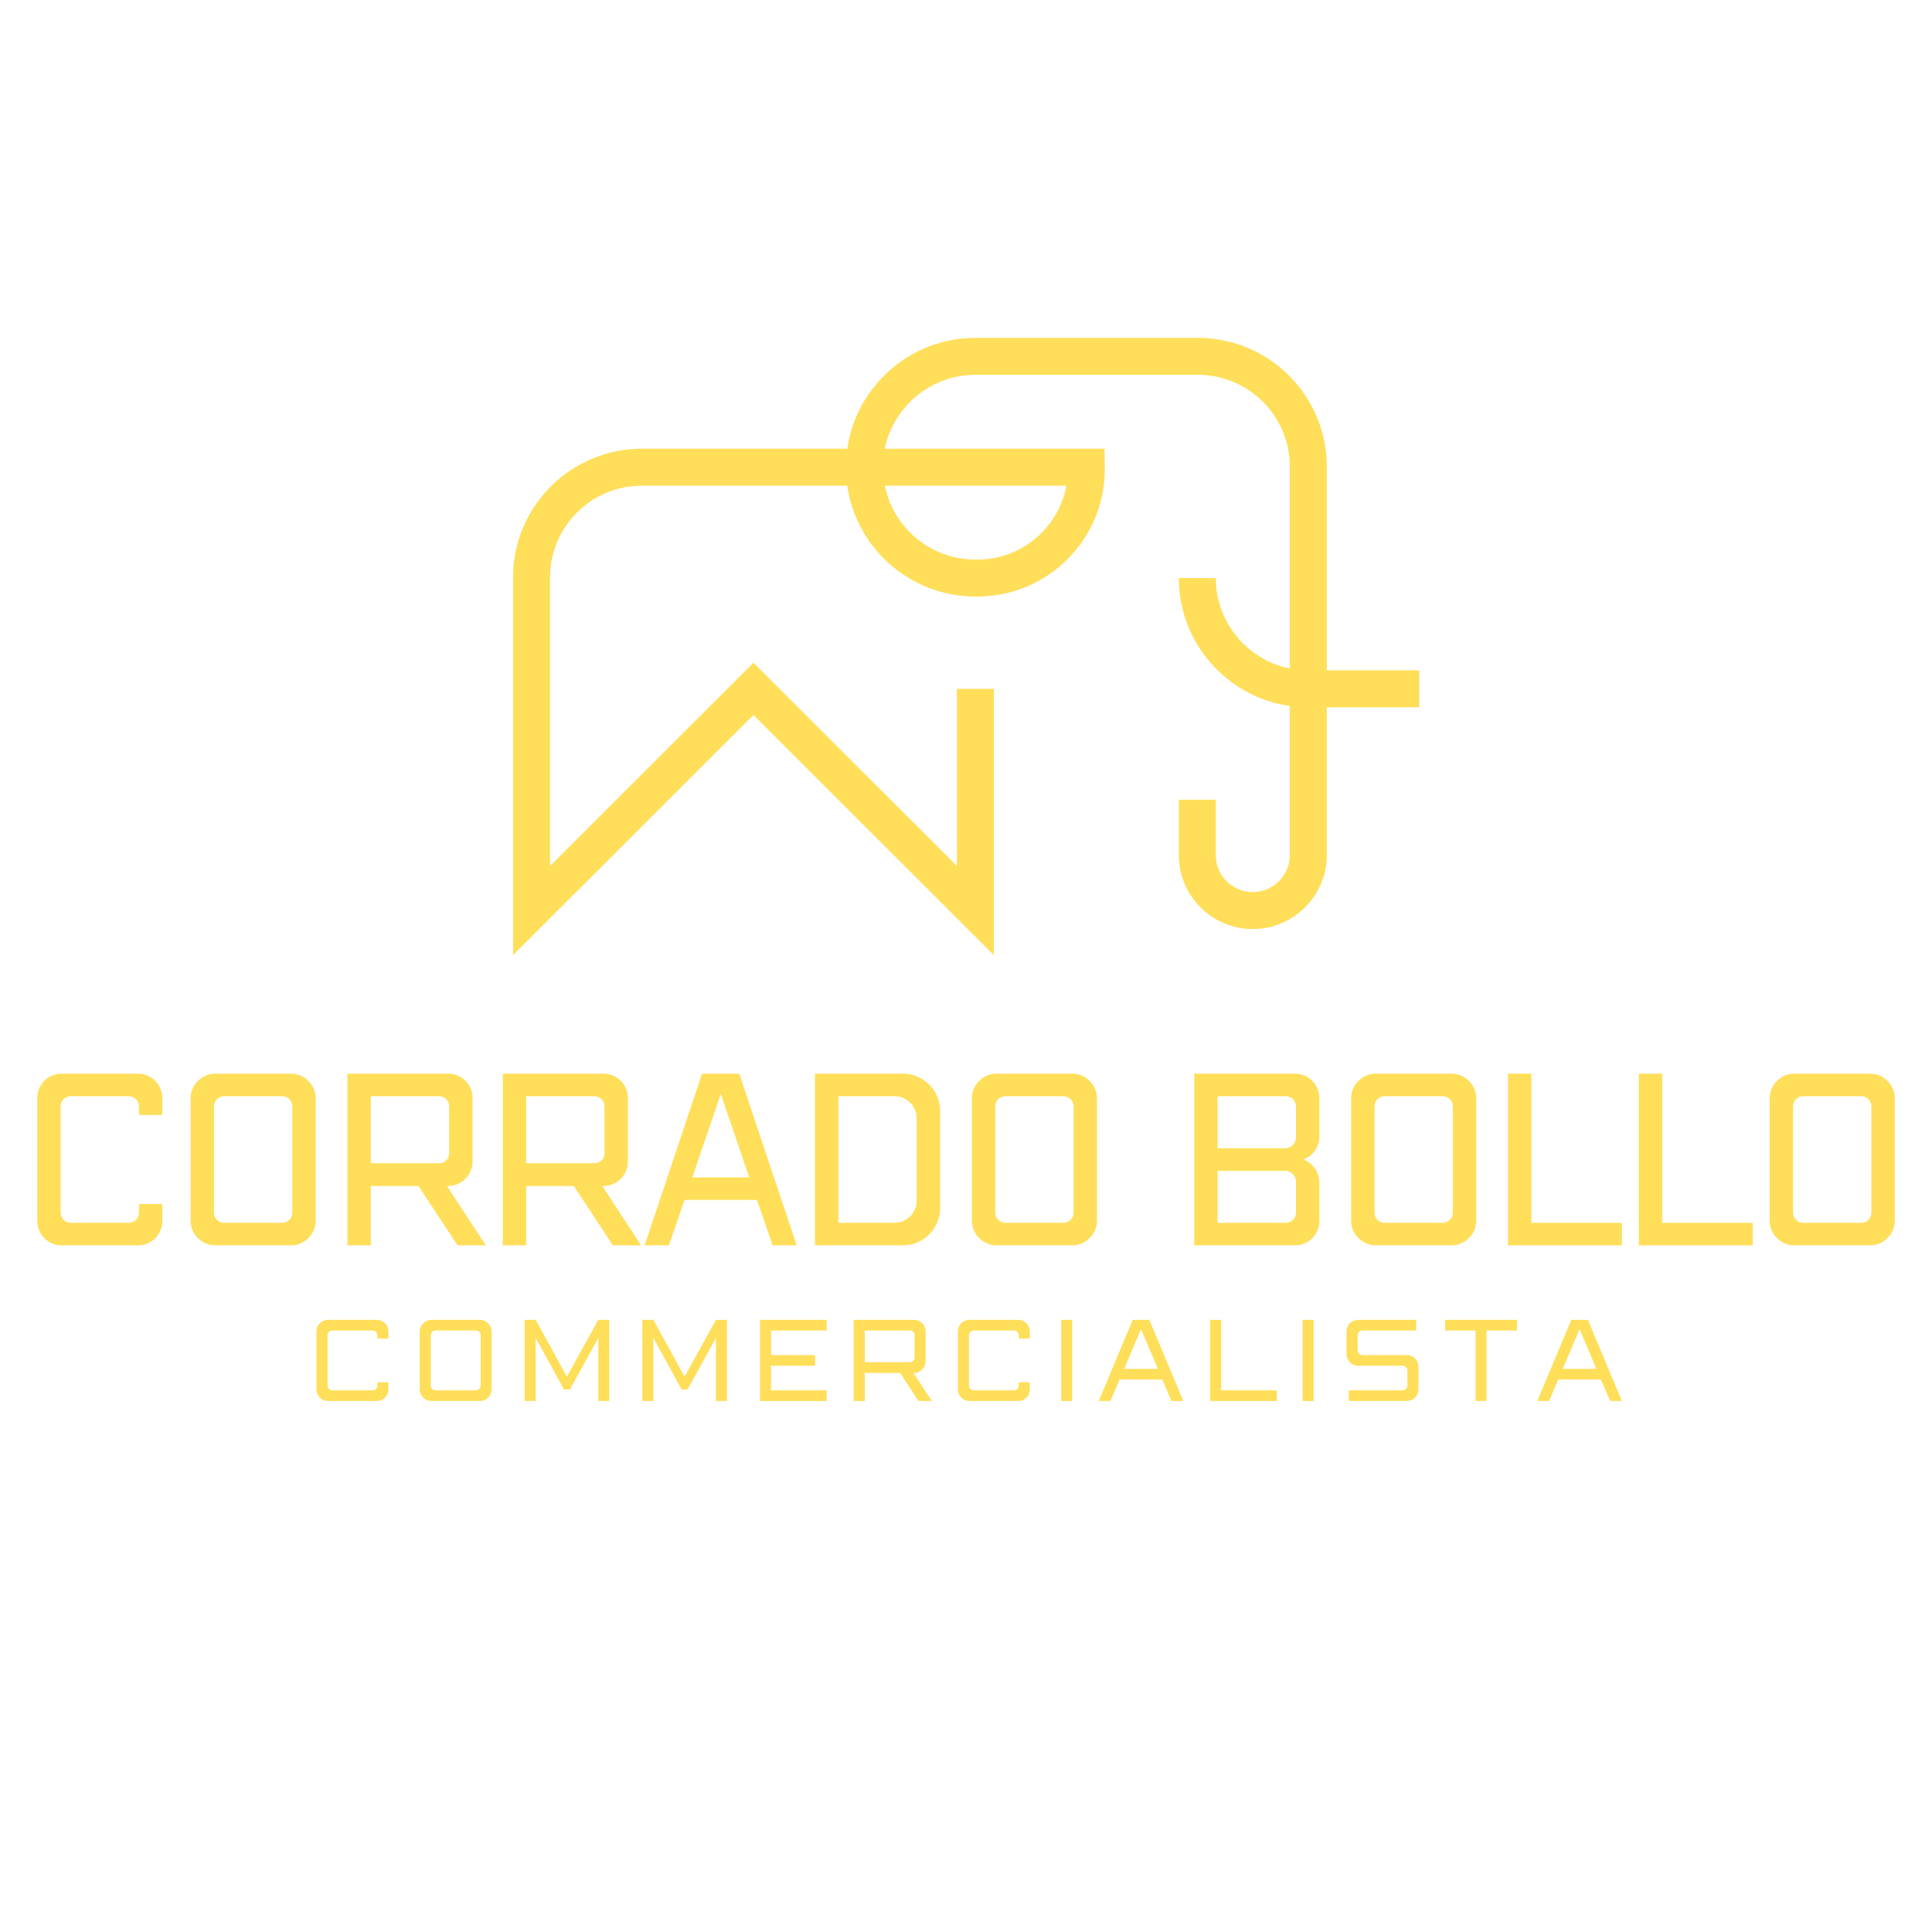 <svg xmlns="http://www.w3.org/2000/svg" xmlns:xlink="http://www.w3.org/1999/xlink" width="2000" zoomAndPan="magnify" viewBox="0 0 1500 1500" height="2000" preserveAspectRatio="xMidYMid meet" version="1.0"><defs><g/><clipPath id="0ffdcd828c"><path d="M 398 262.328 L 1102 262.328 L 1102 741.578 L 398 741.578 Z M 398 262.328 " clip-rule="nonzero"/></clipPath></defs><g clip-path="url(#0ffdcd828c)"><path fill="#ffde59" d="M 1030.109 520.504 L 1030.109 362.215 C 1030.109 307.137 985.25 262.328 930.113 262.328 L 757.297 262.328 C 706.738 262.328 664.801 299.789 657.82 348.395 L 498.32 348.395 C 443.184 348.395 398.324 393.207 398.324 448.262 L 398.324 741.578 L 584.977 555.121 L 771.633 741.578 L 771.633 534.824 L 742.91 534.824 L 742.91 672.32 L 584.977 514.555 L 427.043 672.344 L 427.043 448.285 C 427.043 409.02 459.016 377.082 498.32 377.082 L 657.797 377.082 C 664.773 425.664 706.738 463.148 757.273 463.148 L 758.719 463.148 C 785.516 463.148 810.605 452.645 829.379 433.582 C 848.152 414.52 858.219 389.27 857.766 362.5 L 857.531 348.395 L 686.945 348.395 C 693.613 315.699 722.617 291.016 757.297 291.016 L 930.113 291.016 C 969.418 291.016 1001.391 322.953 1001.391 362.215 L 1001.391 519.059 C 968.656 512.395 943.949 483.422 943.949 448.781 L 915.23 448.781 C 915.23 499.285 952.73 541.18 1001.391 548.148 L 1001.391 663.926 C 1001.391 679.742 988.5 692.613 972.668 692.613 C 956.836 692.613 943.949 679.742 943.949 663.926 L 943.949 620.891 L 915.23 620.891 L 915.23 663.926 C 915.23 695.555 940.984 721.305 972.668 721.305 C 1004.332 721.305 1030.109 695.578 1030.109 663.926 L 1030.109 549.168 L 1101.906 549.168 L 1101.906 520.48 L 1030.109 520.48 Z M 827.906 377.082 C 825.391 390.738 818.887 403.328 808.918 413.477 C 795.582 427.016 777.777 434.461 758.742 434.461 L 757.297 434.461 C 722.617 434.461 693.613 409.777 686.945 377.082 Z M 827.906 377.082 " fill-opacity="1" fill-rule="nonzero"/></g><g fill="#ffde59" fill-opacity="1"><g transform="translate(16.574, 966.883)"><g><path d="M 31.352 -133.281 C 20.73 -133.281 12.336 -124.887 12.336 -114.266 L 12.336 -19.016 C 12.336 -8.395 20.73 0 31.352 0 L 90.453 0 C 101.074 0 109.469 -8.395 109.469 -19.016 L 109.469 -32.035 L 91.309 -32.035 L 91.309 -25.355 C 91.309 -20.898 87.715 -17.473 83.258 -17.473 L 38.547 -17.473 C 34.09 -17.473 30.492 -20.898 30.492 -25.355 L 30.492 -107.93 C 30.492 -112.383 34.09 -115.809 38.547 -115.809 L 83.258 -115.809 C 87.715 -115.809 91.309 -112.383 91.309 -107.93 L 91.309 -101.246 L 109.469 -101.246 L 109.469 -114.266 C 109.469 -124.887 101.074 -133.281 90.453 -133.281 Z M 31.352 -133.281 "/></g></g></g><g fill="#ffde59" fill-opacity="1"><g transform="translate(135.629, 966.883)"><g><path d="M 31.352 -133.281 C 21.07 -133.281 12.336 -124.547 12.336 -114.266 L 12.336 -19.016 C 12.336 -8.738 21.07 0 31.352 0 L 90.453 0 C 100.734 0 109.469 -8.738 109.469 -19.016 L 109.469 -114.266 C 109.469 -124.547 100.734 -133.281 90.453 -133.281 Z M 38.547 -115.809 L 83.258 -115.809 C 87.715 -115.809 91.309 -112.383 91.309 -107.93 L 91.309 -25.355 C 91.309 -20.898 87.715 -17.473 83.258 -17.473 L 38.547 -17.473 C 34.09 -17.473 30.492 -20.898 30.492 -25.355 L 30.492 -107.93 C 30.492 -112.383 34.09 -115.809 38.547 -115.809 Z M 38.547 -115.809 "/></g></g></g><g fill="#ffde59" fill-opacity="1"><g transform="translate(257.425, 966.883)"><g><path d="M 12.336 -133.281 L 12.336 0 L 30.492 0 L 30.492 -46.082 L 67.496 -46.082 L 97.82 0 L 119.75 0 L 89.598 -46.082 L 90.453 -46.082 C 101.074 -46.082 109.469 -54.648 109.469 -65.27 L 109.469 -114.266 C 109.469 -124.887 101.074 -133.281 90.453 -133.281 Z M 30.492 -63.73 L 30.492 -115.809 L 83.258 -115.809 C 87.715 -115.809 91.309 -112.383 91.309 -107.93 L 91.309 -71.438 C 91.309 -66.984 87.715 -63.73 83.258 -63.73 Z M 30.492 -63.73 "/></g></g></g><g fill="#ffde59" fill-opacity="1"><g transform="translate(378.022, 966.883)"><g><path d="M 12.336 -133.281 L 12.336 0 L 30.492 0 L 30.492 -46.082 L 67.496 -46.082 L 97.82 0 L 119.75 0 L 89.598 -46.082 L 90.453 -46.082 C 101.074 -46.082 109.469 -54.648 109.469 -65.27 L 109.469 -114.266 C 109.469 -124.887 101.074 -133.281 90.453 -133.281 Z M 30.492 -63.73 L 30.492 -115.809 L 83.258 -115.809 C 87.715 -115.809 91.309 -112.383 91.309 -107.93 L 91.309 -71.438 C 91.309 -66.984 87.715 -63.73 83.258 -63.73 Z M 30.492 -63.73 "/></g></g></g><g fill="#ffde59" fill-opacity="1"><g transform="translate(498.618, 966.883)"><g><path d="M 46.426 -133.281 L 1.883 0 L 20.73 0 L 32.891 -35.289 L 89.082 -35.289 L 101.246 0 L 119.922 0 L 75.379 -133.281 Z M 38.887 -52.766 L 60.988 -117.523 L 83.086 -52.766 Z M 38.887 -52.766 "/></g></g></g><g fill="#ffde59" fill-opacity="1"><g transform="translate(620.414, 966.883)"><g><path d="M 30.492 -115.809 L 74.008 -115.809 C 83.43 -115.809 91.309 -108.098 91.309 -98.676 L 91.309 -34.605 C 91.309 -25.184 83.43 -17.473 74.008 -17.473 L 30.492 -17.473 Z M 12.336 -133.281 L 12.336 0 L 80.859 0 C 96.449 0 109.469 -13.02 109.469 -28.609 L 109.469 -104.672 C 109.469 -120.262 96.449 -133.281 80.859 -133.281 Z M 12.336 -133.281 "/></g></g></g><g fill="#ffde59" fill-opacity="1"><g transform="translate(742.21, 966.883)"><g><path d="M 31.352 -133.281 C 21.07 -133.281 12.336 -124.547 12.336 -114.266 L 12.336 -19.016 C 12.336 -8.738 21.07 0 31.352 0 L 90.453 0 C 100.734 0 109.469 -8.738 109.469 -19.016 L 109.469 -114.266 C 109.469 -124.547 100.734 -133.281 90.453 -133.281 Z M 38.547 -115.809 L 83.258 -115.809 C 87.715 -115.809 91.309 -112.383 91.309 -107.93 L 91.309 -25.355 C 91.309 -20.898 87.715 -17.473 83.258 -17.473 L 38.547 -17.473 C 34.09 -17.473 30.492 -20.898 30.492 -25.355 L 30.492 -107.93 C 30.492 -112.383 34.09 -115.809 38.547 -115.809 Z M 38.547 -115.809 "/></g></g></g><g fill="#ffde59" fill-opacity="1"><g transform="translate(864.005, 966.883)"><g/></g></g><g fill="#ffde59" fill-opacity="1"><g transform="translate(914.882, 966.883)"><g><path d="M 12.336 -133.281 L 12.336 0 L 90.453 0 C 101.074 0 109.469 -8.395 109.469 -19.016 L 109.469 -48.652 C 109.469 -56.875 104.332 -63.898 97.137 -66.641 C 104.332 -69.383 109.469 -76.234 109.469 -84.457 L 109.469 -114.266 C 109.469 -124.887 101.074 -133.281 90.453 -133.281 Z M 30.492 -57.902 L 82.746 -57.902 C 87.543 -57.902 91.309 -54.137 91.309 -49.34 L 91.309 -25.355 C 91.309 -20.898 87.715 -17.473 83.258 -17.473 L 30.492 -17.473 Z M 30.492 -75.379 L 30.492 -115.809 L 83.258 -115.809 C 87.715 -115.809 91.309 -112.383 91.309 -107.93 L 91.309 -83.945 C 91.309 -79.148 87.543 -75.379 82.746 -75.379 Z M 30.492 -75.379 "/></g></g></g><g fill="#ffde59" fill-opacity="1"><g transform="translate(1036.678, 966.883)"><g><path d="M 31.352 -133.281 C 21.07 -133.281 12.336 -124.547 12.336 -114.266 L 12.336 -19.016 C 12.336 -8.738 21.07 0 31.352 0 L 90.453 0 C 100.734 0 109.469 -8.738 109.469 -19.016 L 109.469 -114.266 C 109.469 -124.547 100.734 -133.281 90.453 -133.281 Z M 38.547 -115.809 L 83.258 -115.809 C 87.715 -115.809 91.309 -112.383 91.309 -107.93 L 91.309 -25.355 C 91.309 -20.898 87.715 -17.473 83.258 -17.473 L 38.547 -17.473 C 34.09 -17.473 30.492 -20.898 30.492 -25.355 L 30.492 -107.93 C 30.492 -112.383 34.09 -115.809 38.547 -115.809 Z M 38.547 -115.809 "/></g></g></g><g fill="#ffde59" fill-opacity="1"><g transform="translate(1158.474, 966.883)"><g><path d="M 12.336 -133.281 L 12.336 0 L 100.734 0 L 100.734 -17.473 L 30.492 -17.473 L 30.492 -133.281 Z M 12.336 -133.281 "/></g></g></g><g fill="#ffde59" fill-opacity="1"><g transform="translate(1260.056, 966.883)"><g><path d="M 12.336 -133.281 L 12.336 0 L 100.734 0 L 100.734 -17.473 L 30.492 -17.473 L 30.492 -133.281 Z M 12.336 -133.281 "/></g></g></g><g fill="#ffde59" fill-opacity="1"><g transform="translate(1361.638, 966.883)"><g><path d="M 31.352 -133.281 C 21.07 -133.281 12.336 -124.547 12.336 -114.266 L 12.336 -19.016 C 12.336 -8.738 21.07 0 31.352 0 L 90.453 0 C 100.734 0 109.469 -8.738 109.469 -19.016 L 109.469 -114.266 C 109.469 -124.547 100.734 -133.281 90.453 -133.281 Z M 38.547 -115.809 L 83.258 -115.809 C 87.715 -115.809 91.309 -112.383 91.309 -107.93 L 91.309 -25.355 C 91.309 -20.898 87.715 -17.473 83.258 -17.473 L 38.547 -17.473 C 34.09 -17.473 30.492 -20.898 30.492 -25.355 L 30.492 -107.93 C 30.492 -112.383 34.09 -115.809 38.547 -115.809 Z M 38.547 -115.809 "/></g></g></g><g fill="#ffde59" fill-opacity="1"><g transform="translate(239.879, 1087.736)"><g><path d="M 14.82 -63.008 C 9.801 -63.008 5.832 -59.039 5.832 -54.02 L 5.832 -8.988 C 5.832 -3.969 9.801 0 14.82 0 L 52.645 0 C 57.664 0 61.633 -3.969 61.633 -8.988 L 61.633 -14.496 L 53.129 -14.496 L 53.129 -11.984 C 53.129 -9.879 51.348 -8.262 49.242 -8.262 L 18.223 -8.262 C 16.117 -8.262 14.414 -9.879 14.414 -11.984 L 14.414 -51.023 C 14.414 -53.129 16.117 -54.75 18.223 -54.75 L 49.242 -54.75 C 51.348 -54.75 53.129 -53.129 53.129 -51.023 L 53.129 -48.512 L 61.633 -48.512 L 61.633 -54.02 C 61.633 -59.039 57.664 -63.008 52.645 -63.008 Z M 14.82 -63.008 "/></g></g></g><g fill="#ffde59" fill-opacity="1"><g transform="translate(320.047, 1087.736)"><g><path d="M 14.82 -63.008 C 9.961 -63.008 5.832 -58.879 5.832 -54.02 L 5.832 -8.988 C 5.832 -4.129 9.961 0 14.82 0 L 52.645 0 C 57.5 0 61.633 -4.129 61.633 -8.988 L 61.633 -54.02 C 61.633 -58.879 57.5 -63.008 52.645 -63.008 Z M 18.223 -54.75 L 49.242 -54.75 C 51.348 -54.75 53.129 -53.129 53.129 -51.023 L 53.129 -11.984 C 53.129 -9.879 51.348 -8.262 49.242 -8.262 L 18.223 -8.262 C 16.117 -8.262 14.414 -9.879 14.414 -11.984 L 14.414 -51.023 C 14.414 -53.129 16.117 -54.75 18.223 -54.75 Z M 18.223 -54.75 "/></g></g></g><g fill="#ffde59" fill-opacity="1"><g transform="translate(401.512, 1087.736)"><g><path d="M 5.832 -63.008 L 5.832 0 L 14.414 0 L 14.414 -48.918 L 36.363 -8.988 L 40.98 -8.988 L 63.008 -48.918 L 63.008 0 L 71.512 0 L 71.512 -63.008 L 63.008 -63.008 L 38.633 -18.871 L 14.414 -63.008 Z M 5.832 -63.008 "/></g></g></g><g fill="#ffde59" fill-opacity="1"><g transform="translate(492.855, 1087.736)"><g><path d="M 5.832 -63.008 L 5.832 0 L 14.414 0 L 14.414 -48.918 L 36.363 -8.988 L 40.98 -8.988 L 63.008 -48.918 L 63.008 0 L 71.512 0 L 71.512 -63.008 L 63.008 -63.008 L 38.633 -18.871 L 14.414 -63.008 Z M 5.832 -63.008 "/></g></g></g><g fill="#ffde59" fill-opacity="1"><g transform="translate(584.198, 1087.736)"><g><path d="M 5.832 -63.008 L 5.832 0 L 57.664 0 L 57.664 -8.262 L 14.414 -8.262 L 14.414 -27.375 L 48.676 -27.375 L 48.676 -35.637 L 14.414 -35.637 L 14.414 -54.75 L 57.664 -54.75 L 57.664 -63.008 Z M 5.832 -63.008 "/></g></g></g><g fill="#ffde59" fill-opacity="1"><g transform="translate(656.998, 1087.736)"><g><path d="M 5.832 -63.008 L 5.832 0 L 14.414 0 L 14.414 -21.785 L 41.871 -21.785 L 56.125 0 L 66.492 0 L 52.238 -21.785 L 52.645 -21.785 C 57.664 -21.785 61.633 -25.836 61.633 -30.855 L 61.633 -54.02 C 61.633 -59.039 57.664 -63.008 52.645 -63.008 Z M 14.414 -30.129 L 14.414 -54.75 L 49.242 -54.75 C 51.348 -54.75 53.129 -53.129 53.129 -51.023 L 53.129 -33.773 C 53.129 -31.668 51.348 -30.129 49.242 -30.129 Z M 14.414 -30.129 "/></g></g></g><g fill="#ffde59" fill-opacity="1"><g transform="translate(737.896, 1087.736)"><g><path d="M 14.82 -63.008 C 9.801 -63.008 5.832 -59.039 5.832 -54.02 L 5.832 -8.988 C 5.832 -3.969 9.801 0 14.82 0 L 52.645 0 C 57.664 0 61.633 -3.969 61.633 -8.988 L 61.633 -14.496 L 53.129 -14.496 L 53.129 -11.984 C 53.129 -9.879 51.348 -8.262 49.242 -8.262 L 18.223 -8.262 C 16.117 -8.262 14.414 -9.879 14.414 -11.984 L 14.414 -51.023 C 14.414 -53.129 16.117 -54.75 18.223 -54.75 L 49.242 -54.75 C 51.348 -54.75 53.129 -53.129 53.129 -51.023 L 53.129 -48.512 L 61.633 -48.512 L 61.633 -54.02 C 61.633 -59.039 57.664 -63.008 52.645 -63.008 Z M 14.82 -63.008 "/></g></g></g><g fill="#ffde59" fill-opacity="1"><g transform="translate(818.064, 1087.736)"><g><path d="M 5.832 -63.008 L 5.832 0 L 14.414 0 L 14.414 -63.008 Z M 5.832 -63.008 "/></g></g></g><g fill="#ffde59" fill-opacity="1"><g transform="translate(852.158, 1087.736)"><g><path d="M 27.293 -63.008 L 0.891 0 L 10.043 0 L 17.09 -16.684 L 50.293 -16.684 L 57.422 0 L 66.574 0 L 40.172 -63.008 Z M 20.652 -24.945 L 33.691 -55.801 L 46.812 -24.945 Z M 20.652 -24.945 "/></g></g></g><g fill="#ffde59" fill-opacity="1"><g transform="translate(933.622, 1087.736)"><g><path d="M 5.832 -63.008 L 5.832 0 L 57.664 0 L 57.664 -8.262 L 14.414 -8.262 L 14.414 -63.008 Z M 5.832 -63.008 "/></g></g></g><g fill="#ffde59" fill-opacity="1"><g transform="translate(1005.531, 1087.736)"><g><path d="M 5.832 -63.008 L 5.832 0 L 14.414 0 L 14.414 -63.008 Z M 5.832 -63.008 "/></g></g></g><g fill="#ffde59" fill-opacity="1"><g transform="translate(1039.624, 1087.736)"><g><path d="M 14.82 -63.008 C 9.801 -63.008 5.832 -59.039 5.832 -54.02 L 5.832 -36.363 C 5.832 -31.344 9.801 -27.375 14.82 -27.375 L 49.242 -27.375 C 51.348 -27.375 53.129 -25.672 53.129 -23.566 L 53.129 -11.984 C 53.129 -9.879 51.348 -8.262 49.242 -8.262 L 7.613 -8.262 L 7.613 0 L 52.645 0 C 57.664 0 61.633 -3.969 61.633 -8.988 L 61.633 -26.645 C 61.633 -31.668 57.664 -35.637 52.645 -35.637 L 18.223 -35.637 C 16.117 -35.637 14.414 -37.336 14.414 -39.441 L 14.414 -51.023 C 14.414 -53.129 16.117 -54.75 18.223 -54.75 L 59.852 -54.75 L 59.852 -63.008 Z M 14.82 -63.008 "/></g></g></g><g fill="#ffde59" fill-opacity="1"><g transform="translate(1121.088, 1087.736)"><g><path d="M 0.891 -63.008 L 0.891 -54.75 L 24.539 -54.75 L 24.539 0 L 33.043 0 L 33.043 -54.75 L 56.691 -54.75 L 56.691 -63.008 Z M 0.891 -63.008 "/></g></g></g><g fill="#ffde59" fill-opacity="1"><g transform="translate(1192.674, 1087.736)"><g><path d="M 27.293 -63.008 L 0.891 0 L 10.043 0 L 17.09 -16.684 L 50.293 -16.684 L 57.422 0 L 66.574 0 L 40.172 -63.008 Z M 20.652 -24.945 L 33.691 -55.801 L 46.812 -24.945 Z M 20.652 -24.945 "/></g></g></g></svg>